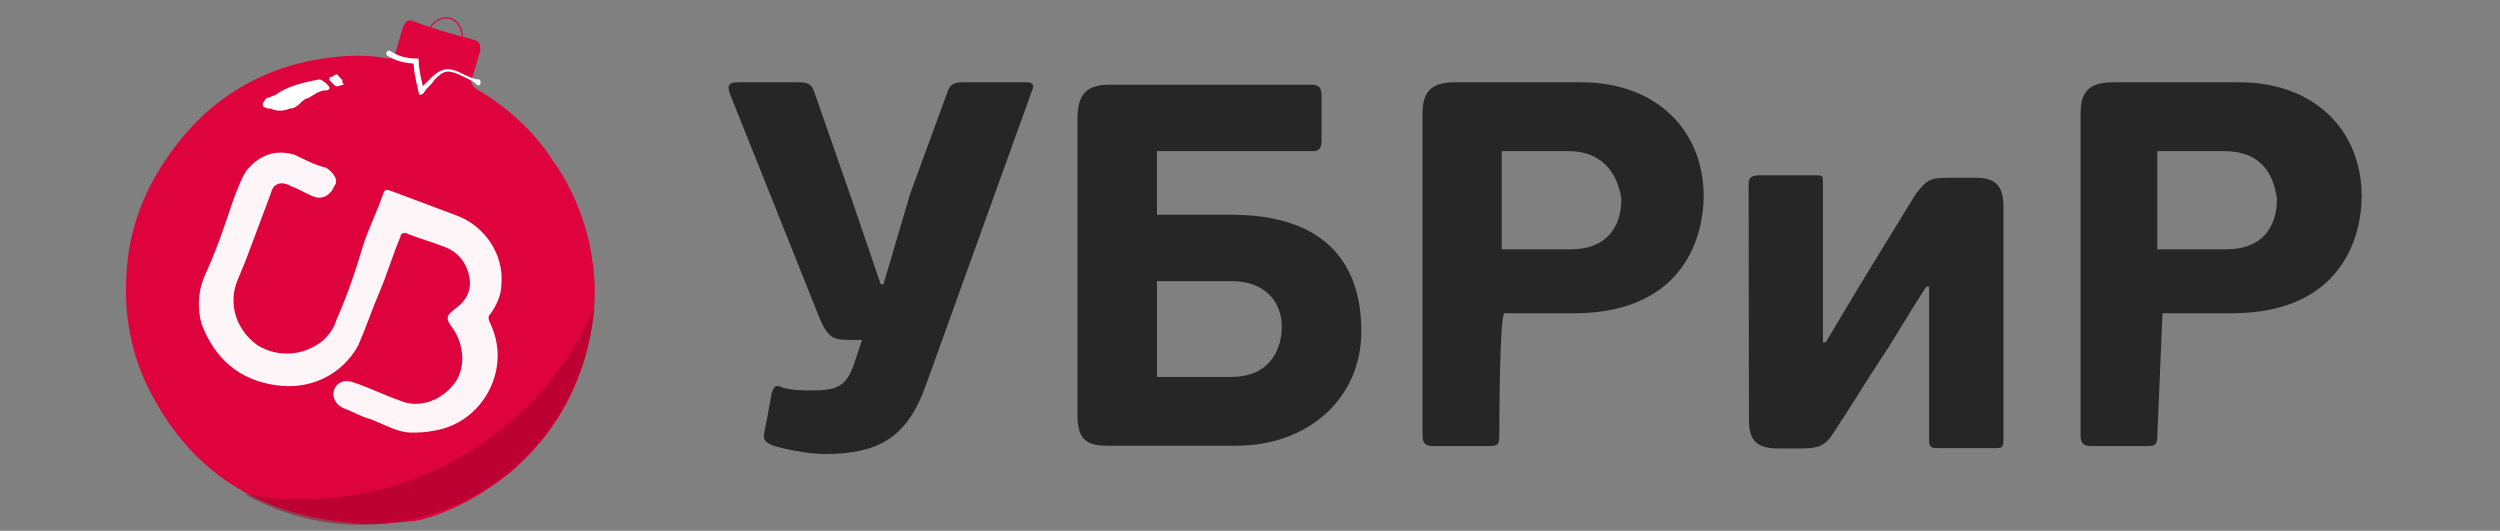 <?xml version="1.0" encoding="utf-8"?>
<!-- Generator: Adobe Illustrator 28.0.0, SVG Export Plug-In . SVG Version: 6.00 Build 0)  -->
<svg version="1.1" id="Слой_1" xmlns="http://www.w3.org/2000/svg" xmlns:xlink="http://www.w3.org/1999/xlink" x="0px" y="0px"
	 viewBox="0 0 723 153.5" style="enable-background:new 0 0 723 153.5;" xml:space="preserve">
<rect x="0" y="0" width="723" height="153.5" fill="#808080" stroke="none"/>
<style type="text/css">
	.st0{clip-path:url(#SVGID_00000170261837938682664780000003058876595517268876_);}
	.st1{fill:#262626;}
	.st2{clip-path:url(#SVGID_00000103231854871318478700000006358793992954471562_);}
	.st3{fill:#DF033D;}
	.st4{fill:#FDF5F7;}
	.st5{fill:#FFFFFF;}
	.st6{fill:none;stroke:#DF033D;stroke-width:0.361;stroke-miterlimit:10;}
	.st7{opacity:0.5;fill:#9C022B;enable-background:new    ;}
</style>
<g>
	<g>
		<defs>
			<rect id="SVGID_1_" x="-5.4" width="729.1" height="153.5"/>
		</defs>
		<clipPath id="SVGID_00000118389673721733262260000018369894339360765824_">
			<use xlink:href="#SVGID_1_"  style="overflow:visible;"/>
		</clipPath>
		<g style="clip-path:url(#SVGID_00000118389673721733262260000018369894339360765824_);">
			<path class="st1" d="M297,23.8c1.5,0,2.3,0.8,1.5,2.3l-30.7,85.2c-5.4,15.3-13.8,20-29.2,20c-3.8,0-9.2-0.8-14.6-2.3
				c-2.3-0.8-3.1-1.5-3.1-3.1l2.3-12.3c0.8-2.3,1.5-2.3,3.1-1.5c3.1,0.8,5.4,0.8,8.4,0.8c6.9,0,10-0.8,12.3-7.7l2.3-6.9h-3.8
				c-4.6,0-6.1-0.8-8.4-6.1L211,26.9c-0.8-2.3,0-3.1,2.3-3.1H231c3.1,0,3.8,0.8,4.6,3.1l10.7,30.7l8.4,24.6h0.8l7.7-26.1l10.7-29.2
				c0.8-2.3,1.5-3.1,4.6-3.1H297L297,23.8z M311.6,119.7V34.5c0-6.9,2.3-10,9.2-10h58.3c2.3,0,3.1,0.8,3.1,3.1v13
				c0,2.3-0.8,3.1-2.3,3.1h-45.3v18.4h21.5c35.3,0,37.6,23.8,37.6,33.8c0,19.2-15.3,33-36.1,33H320
				C313.1,128.9,311.6,125.9,311.6,119.7L311.6,119.7z M356.1,81.3h-21.5V109h21.5c11.5,0,14.6-8.4,14.6-14.6
				C370.6,86.7,365.3,81.3,356.1,81.3L356.1,81.3z M433.6,125.9c0,3.1-0.8,3.1-3.8,3.1h-15.3c-2.3,0-3.1-0.8-3.1-3.1V33
				c0-5.4,1.5-9.2,9.2-9.2h36.8c21.5,0,35.3,13.8,35.3,33c0,10-4.6,33.8-37.6,33.8h-20C433.6,90.6,433.6,125.9,433.6,125.9z
				 M453.5,43.7h-19.2v28.4h20c10,0,14.6-6.1,14.6-14.6C468.1,52.2,465,43.7,453.5,43.7z M505.7,53c0-1.5,0.8-2.3,3.1-2.3h16.1
				c2.3,0,2.3,0,2.3,2.3v46h0.8c7.7-13,9.2-15.3,11.5-19.2c3.8-6.1,8.4-13.8,14.6-23.8c3.1-3.8,3.8-4.6,9.2-4.6h7.7
				c5.4,0,8.4,1.5,8.4,8.4v67.5c0,2.3-0.8,2.3-2.3,2.3H561c-2.3,0-3.1,0-3.1-2.3V82.9h-0.8c-4.6,6.9-8.4,13.8-13,20.7
				s-9.2,14.6-13.8,21.5c-2.3,3.8-4.6,4.6-9.2,4.6h-6.9c-6.9,0-8.4-3.1-8.4-8.4L505.7,53L505.7,53z M623.9,125.9
				c0,3.1-0.8,3.1-3.8,3.1h-15.3c-2.3,0-3.1-0.8-3.1-3.1V33c0-5.4,1.5-9.2,9.2-9.2h36.8c21.5,0,35.3,13.8,35.3,33
				c0,10-4.6,33.8-37.6,33.8h-20L623.9,125.9L623.9,125.9z M643.1,43.7h-19.2v28.4h20c10,0,14.6-6.1,14.6-14.6
				C657.7,52.2,655.4,43.7,643.1,43.7z"/>
			<g>
				<g>
					<defs>
						<rect id="SVGID_00000112633826839184240840000009777842576040718996_" x="9.9" width="177.3" height="154.3"/>
					</defs>
					<clipPath id="SVGID_00000127025896559027347020000015946472837786852535_">
						<use xlink:href="#SVGID_00000112633826839184240840000009777842576040718996_"  style="overflow:visible;"/>
					</clipPath>
					<g style="clip-path:url(#SVGID_00000127025896559027347020000015946472837786852535_);">
						<path class="st3" d="M101.3,151.2c-24.6-2.3-43.7-13-56-34.5c-7.7-13-10-26.9-8.4-41.4c1.5-13.8,7.7-26.1,16.9-36.8
							S75.2,20.7,89,17.7c7.7-1.5,15.3-2.3,23-0.8c1.5,0,2.3,0,2.3-1.5c0.8-2.3,1.5-5.4,2.3-7.7c0.8-1.5,1.5-2.3,3.1-1.5
							c6.1,2.3,11.5,3.8,17.7,5.4c1.5,0.8,1.5,1.5,1.5,3.1c-0.8,2.3-1.5,5.4-2.3,7.7c-0.8,1.5,0,2.3,0.8,3.1
							c9.2,5.4,16.9,12.3,22.3,20.7c6.1,8.4,10,18.4,11.5,28.4c1.5,9.2,0.8,17.7-1.5,26.9c-3.8,14.6-11.5,26.1-22.3,35.3
							c-7.7,6.1-16.9,11.5-26.9,13.8C113.6,151.2,107.4,152,101.3,151.2L101.3,151.2z"/>
						<path class="st4" d="M118.9,125.1c-3.8,0-7.7-2.3-11.5-3.8c-3.1-0.8-5.4-2.3-7.7-3.1c-2.3-0.8-3.8-3.1-3.1-5.4
							c0.8-2.3,3.1-3.1,5.4-2.3c4.6,1.5,9.2,3.8,13.8,5.4c5.4,2.3,11.5,0,15.3-4.6c3.8-4.6,3.1-11.5,0-16.1
							c-2.3-3.1-2.3-3.8,0.8-6.1c3.1-2.3,4.6-5.4,3.8-9.2c-0.8-3.8-3.1-6.9-6.9-8.4c-3.8-1.5-6.9-2.3-10.7-3.8
							c-1.5-0.8-2.3,0-2.3,0.8c-2.3,5.4-3.8,10.7-6.1,16.1c-2.3,5.4-3.8,10-6.1,15.3c-4.6,8.4-13.8,13-23.8,11.5
							c-10.7-1.5-17.7-7.7-21.5-17.7c-1.5-5.4-0.8-10.7,1.5-15.3c3.1-6.9,5.4-13.8,7.7-20.7c1.5-3.8,2.3-6.1,3.8-8.4
							c3.8-4.6,8.4-6.1,13.8-4.6c3.1,1.5,6.1,3.1,9.2,3.8c2.3,1.5,3.8,3.8,2.3,5.4c-0.8,2.3-3.1,3.8-5.4,3.1s-4.6-2.3-6.9-3.1
							C81.3,52.2,79,53,78.3,56c-2.3,6.1-4.6,12.3-6.9,18.4c-0.8,2.3-2.3,5.4-3.1,7.7C66,89,69,95.9,74.4,99.8
							c6.1,3.8,13.8,3.1,19.2-1.5c2.3-2.3,3.1-3.8,3.8-6.1c3.1-6.9,5.4-13.8,7.7-21.5c1.5-4.6,3.8-9.2,5.4-13.8
							c0.8-2.3,0.8-2.3,3.1-1.5c6.1,2.3,12.3,4.6,18.4,6.9c8.4,3.1,13.8,11.5,13,20c0,3.1-1.5,6.1-3.1,8.4c-0.8,0.8-0.8,1.5,0,3.1
							c6.1,13-2.3,28.4-16.1,30.7C122.8,125.1,121.2,125.1,118.9,125.1L118.9,125.1L118.9,125.1z"/>
						<path class="st5" d="M112,16.1c2.3,1.5,5.4,2.3,8.4,2.3l-0.8-0.8c0,3.1,0.8,6.1,1.5,9.2c0,0.8,0.8,0.8,1.5,0
							c0.8-1.5,2.3-2.3,3.1-3.8c0.8-0.8,2.3-2.3,3.8-2.3c1.5,0,3.1,0.8,4.6,1.5s3.1,1.5,3.8,2.3c0.8,0.8,1.5-0.8,0.8-1.5
							c-1.5,0-3.1-0.8-4.6-1.5c-1.5-0.8-3.1-1.5-4.6-1.5c-1.5,0-3.1,0.8-4.6,2.3c-1.5,1.5-2.3,2.3-3.8,3.8h1.5
							c-0.8-3.1-1.5-6.1-1.5-8.4c0-0.8,0-0.8-0.8-0.8c-3.1,0-5.4-0.8-7.7-2.3C112,14.6,111.3,15.3,112,16.1z"/>
						<path class="st6" d="M130.4,5.4c2.3,0.8,3.8,3.8,3.1,6.1l0,0l-9.2-3.1C125.1,6.1,128.1,4.6,130.4,5.4z"/>
						<path class="st5" d="M92.1,23.8c-9.2,1.5-15.3,6.1-15.3,6.1s0.8,0.8,3.8,1.5c0.8,0,2.3,0,3.1-0.8c3.1-2.3,6.9-4.6,10-6.1
							C92.8,23.8,92.1,23.8,92.1,23.8L92.1,23.8z"/>
						<path class="st5" d="M92.1,23c-3.8,0.8-7.7,1.5-11.5,3.8c-0.8,0.8-1.5,0.8-3.1,1.5c-0.8,0-0.8,0.8-1.5,1.5v0.8
							c0.8,0.8,1.5,0.8,2.3,0.8c1.5,0.8,3.8,0.8,5.4,0c1.5,0,2.3-0.8,3.1-1.5c0.8-0.8,1.5-1.5,2.3-1.5c1.5-0.8,3.1-2.3,5.4-2.3
							c0.8,0,0.8-0.8,0.8-0.8l0,0C94.4,23.8,92.8,23,92.1,23s-0.8,1.5,0,1.5s-0.8,0,0,0l0,0l0,0c0.8,0,0.8,0.8,1.5,0.8v-1.5
							c-3.1,1.5-6.1,3.8-9.2,6.1c-0.8,0.8-1.5,0.8-2.3,0.8c-0.8,0-1.5,0-2.3,0c-0.8,0-0.8,0-1.5-0.8l0,0l0,0v0.8l0,0l0,0l0.8-0.8
							c0.8-0.8,1.5-1.5,3.1-2.3c3.1-1.5,6.9-3.1,10.7-3.1c0.8,0,0.8-0.8,0.8-0.8C92.8,23,92.8,23,92.1,23L92.1,23L92.1,23z
							 M95.1,22.3l1.5,1.5c0,0,0,0,0.8,0c0.8,0,0.8,0,1.5,0c0-0.8-0.8-1.5-1.5-1.5S95.1,22.3,95.1,22.3L95.1,22.3z"/>
						<path class="st5" d="M95.1,23l0.8,0.8l0.8,0.8c0.8,0.8,1.5,0,2.3,0c0,0,0.8,0,0-0.8c0-0.8-0.8-1.5-1.5-2.3
							C96.7,21.5,95.9,22.3,95.1,23C95.1,22.3,95.1,23,95.1,23c0.8,0,1.5,0,2.3,0l0,0l0,0c0,0,0,0,0.8,0l0.8,0.8V23h-0.8h-0.8
							c0,0.8-0.8,0-0.8,0H95.1C95.1,21.5,95.1,22.3,95.1,23L95.1,23z"/>
						<path class="st7" d="M83.6,144.3c-4.6,0-9.2-0.8-13-1.5c32.2,18.4,73.7,7.7,92.1-24.6c5.4-9.2,8.4-19.2,9.2-29.2
							C157.3,122.8,122.8,145.8,83.6,144.3L83.6,144.3z"/>
					</g>
				</g>
			</g>
		</g>
	</g>
</g>
</svg>
